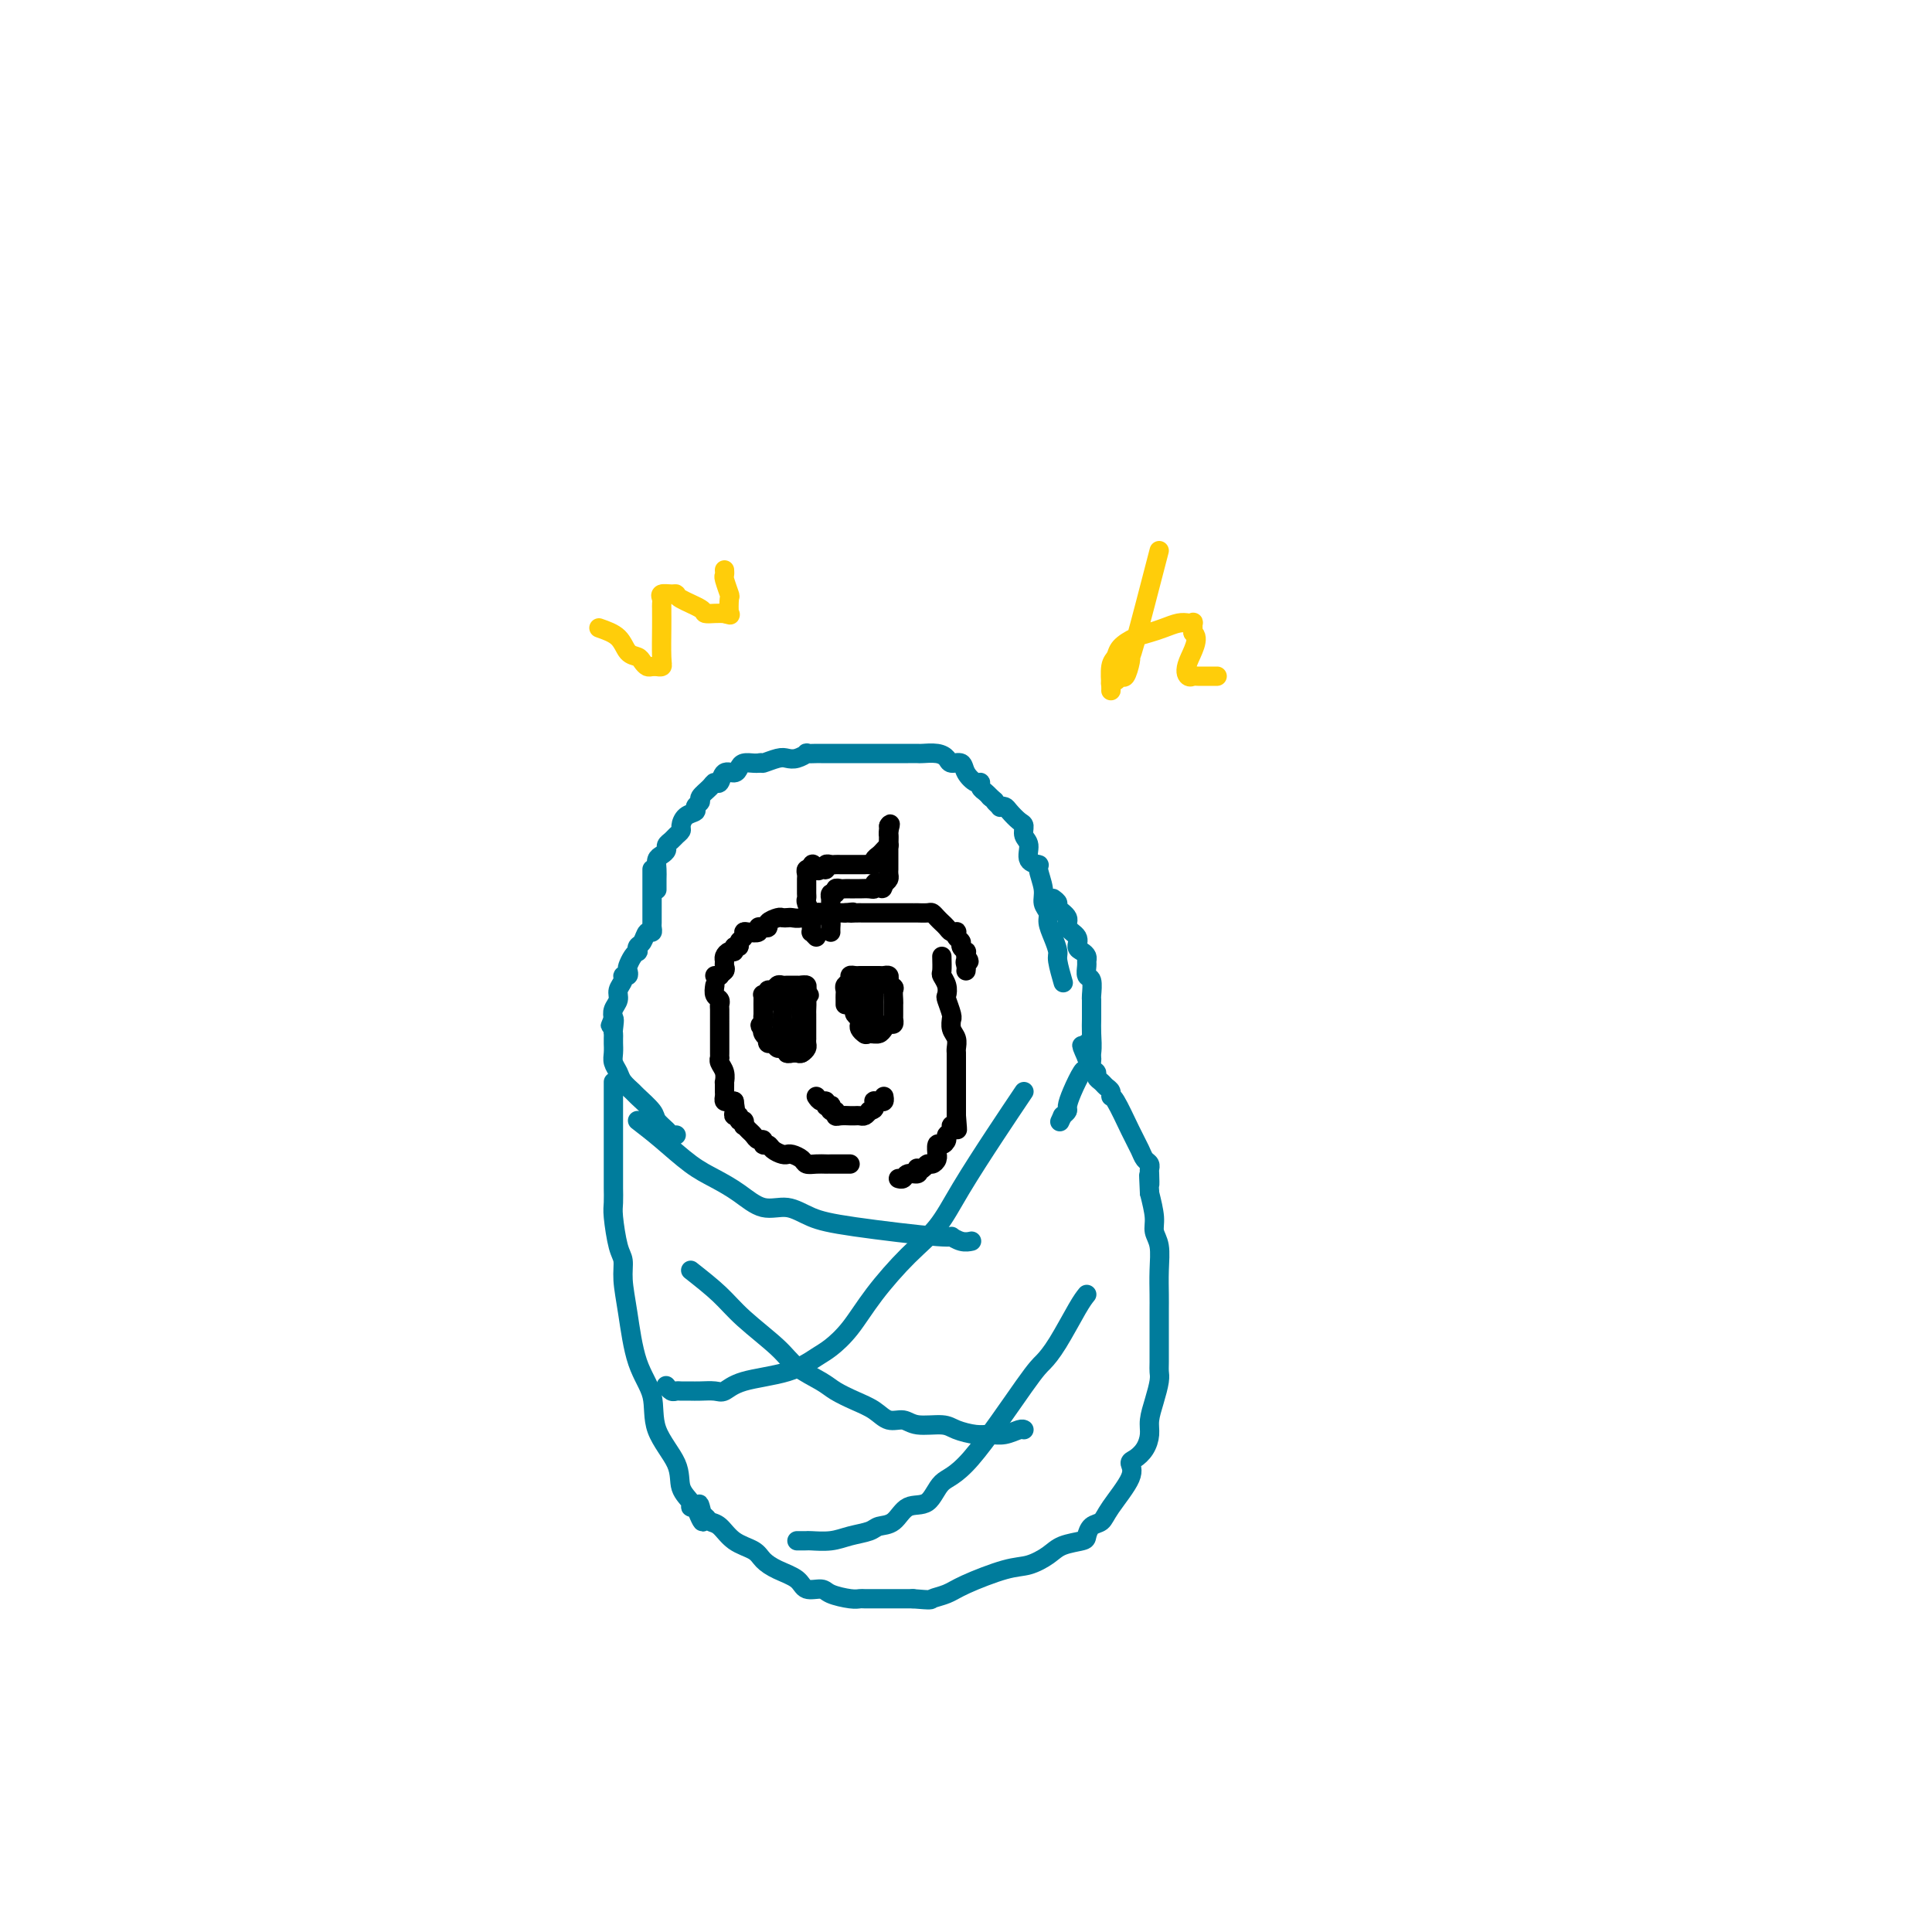<svg viewBox='0 0 400 400' version='1.1' xmlns='http://www.w3.org/2000/svg' xmlns:xlink='http://www.w3.org/1999/xlink'><g fill='none' stroke='#007C9C' stroke-width='4' stroke-linecap='round' stroke-linejoin='round'><path d='M136,184c0.002,0.180 0.003,0.361 0,0c-0.003,-0.361 -0.011,-1.262 0,-2c0.011,-0.738 0.041,-1.311 0,-2c-0.041,-0.689 -0.151,-1.494 0,-2c0.151,-0.506 0.565,-0.713 1,-1c0.435,-0.287 0.891,-0.655 1,-1c0.109,-0.345 -0.129,-0.669 0,-1c0.129,-0.331 0.625,-0.670 1,-1c0.375,-0.330 0.630,-0.652 1,-1c0.370,-0.348 0.854,-0.723 1,-1c0.146,-0.277 -0.048,-0.456 0,-1c0.048,-0.544 0.337,-1.454 1,-2c0.663,-0.546 1.701,-0.727 2,-1c0.299,-0.273 -0.141,-0.638 0,-1c0.141,-0.362 0.864,-0.722 1,-1c0.136,-0.278 -0.315,-0.475 0,-1c0.315,-0.525 1.398,-1.380 2,-2c0.602,-0.620 0.725,-1.006 1,-1c0.275,0.006 0.703,0.404 1,0c0.297,-0.404 0.465,-1.611 1,-2c0.535,-0.389 1.439,0.039 2,0c0.561,-0.039 0.779,-0.547 1,-1c0.221,-0.453 0.444,-0.853 1,-1c0.556,-0.147 1.445,-0.042 2,0c0.555,0.042 0.778,0.021 1,0'/><path d='M157,158c1.154,-0.250 0.538,0.125 1,0c0.462,-0.125 2.003,-0.752 3,-1c0.997,-0.248 1.451,-0.119 2,0c0.549,0.119 1.192,0.228 2,0c0.808,-0.228 1.779,-0.793 2,-1c0.221,-0.207 -0.308,-0.055 0,0c0.308,0.055 1.452,0.015 2,0c0.548,-0.015 0.498,-0.004 1,0c0.502,0.004 1.556,0.001 2,0c0.444,-0.001 0.279,-0.000 1,0c0.721,0.000 2.329,0.000 3,0c0.671,-0.000 0.403,-0.000 1,0c0.597,0.000 2.057,0.000 3,0c0.943,-0.000 1.369,0.000 2,0c0.631,-0.000 1.469,-0.000 2,0c0.531,0.000 0.756,0.000 1,0c0.244,-0.000 0.505,-0.001 1,0c0.495,0.001 1.222,0.003 2,0c0.778,-0.003 1.608,-0.011 2,0c0.392,0.011 0.347,0.040 1,0c0.653,-0.040 2.005,-0.149 3,0c0.995,0.149 1.632,0.555 2,1c0.368,0.445 0.467,0.927 1,1c0.533,0.073 1.501,-0.265 2,0c0.499,0.265 0.529,1.132 1,2c0.471,0.868 1.383,1.738 2,2c0.617,0.262 0.939,-0.084 1,0c0.061,0.084 -0.137,0.600 0,1c0.137,0.400 0.611,0.686 1,1c0.389,0.314 0.695,0.657 1,1'/><path d='M205,165c1.864,1.559 1.023,0.955 1,1c-0.023,0.045 0.771,0.737 1,1c0.229,0.263 -0.106,0.097 0,0c0.106,-0.097 0.654,-0.125 1,0c0.346,0.125 0.489,0.402 1,1c0.511,0.598 1.389,1.515 2,2c0.611,0.485 0.956,0.536 1,1c0.044,0.464 -0.214,1.340 0,2c0.214,0.660 0.898,1.103 1,2c0.102,0.897 -0.380,2.246 0,3c0.380,0.754 1.623,0.912 2,1c0.377,0.088 -0.110,0.106 0,1c0.110,0.894 0.817,2.665 1,4c0.183,1.335 -0.157,2.235 0,3c0.157,0.765 0.812,1.396 1,2c0.188,0.604 -0.089,1.182 0,2c0.089,0.818 0.546,1.877 1,3c0.454,1.123 0.905,2.311 1,3c0.095,0.689 -0.167,0.878 0,2c0.167,1.122 0.762,3.178 1,4c0.238,0.822 0.119,0.411 0,0'/><path d='M135,180c0.000,-0.027 0.000,-0.054 0,0c-0.000,0.054 -0.000,0.188 0,1c0.000,0.812 0.000,2.301 0,3c-0.000,0.699 -0.000,0.607 0,1c0.000,0.393 0.001,1.273 0,2c-0.001,0.727 -0.003,1.303 0,2c0.003,0.697 0.012,1.514 0,2c-0.012,0.486 -0.045,0.641 0,1c0.045,0.359 0.170,0.923 0,1c-0.170,0.077 -0.633,-0.334 -1,0c-0.367,0.334 -0.637,1.412 -1,2c-0.363,0.588 -0.819,0.686 -1,1c-0.181,0.314 -0.087,0.843 0,1c0.087,0.157 0.168,-0.059 0,0c-0.168,0.059 -0.585,0.393 -1,1c-0.415,0.607 -0.828,1.485 -1,2c-0.172,0.515 -0.103,0.666 0,1c0.103,0.334 0.239,0.852 0,1c-0.239,0.148 -0.852,-0.074 -1,0c-0.148,0.074 0.170,0.442 0,1c-0.170,0.558 -0.829,1.304 -1,2c-0.171,0.696 0.146,1.341 0,2c-0.146,0.659 -0.756,1.331 -1,2c-0.244,0.669 -0.122,1.334 0,2'/><path d='M127,211c-1.238,2.985 -0.332,0.448 0,0c0.332,-0.448 0.089,1.192 0,2c-0.089,0.808 -0.025,0.783 0,1c0.025,0.217 0.010,0.677 0,1c-0.010,0.323 -0.015,0.509 0,1c0.015,0.491 0.050,1.288 0,2c-0.050,0.712 -0.184,1.341 0,2c0.184,0.659 0.687,1.349 1,2c0.313,0.651 0.436,1.262 1,2c0.564,0.738 1.570,1.602 2,2c0.430,0.398 0.286,0.331 1,1c0.714,0.669 2.286,2.074 3,3c0.714,0.926 0.570,1.372 1,2c0.430,0.628 1.435,1.436 2,2c0.565,0.564 0.691,0.883 1,1c0.309,0.117 0.803,0.034 1,0c0.197,-0.034 0.099,-0.017 0,0'/><path d='M218,186c0.488,0.357 0.976,0.714 1,1c0.024,0.286 -0.415,0.500 0,1c0.415,0.500 1.683,1.286 2,2c0.317,0.714 -0.318,1.357 0,2c0.318,0.643 1.588,1.286 2,2c0.412,0.714 -0.033,1.500 0,2c0.033,0.500 0.544,0.716 1,1c0.456,0.284 0.858,0.637 1,1c0.142,0.363 0.024,0.735 0,1c-0.024,0.265 0.046,0.423 0,1c-0.046,0.577 -0.209,1.572 0,2c0.209,0.428 0.788,0.288 1,1c0.212,0.712 0.057,2.276 0,3c-0.057,0.724 -0.014,0.609 0,1c0.014,0.391 0.001,1.289 0,2c-0.001,0.711 0.012,1.235 0,2c-0.012,0.765 -0.048,1.773 0,3c0.048,1.227 0.181,2.675 0,4c-0.181,1.325 -0.675,2.526 -1,3c-0.325,0.474 -0.482,0.221 -1,1c-0.518,0.779 -1.397,2.590 -2,4c-0.603,1.410 -0.932,2.418 -1,3c-0.068,0.582 0.123,0.738 0,1c-0.123,0.262 -0.562,0.631 -1,1'/><path d='M220,231c-1.000,2.167 -0.500,1.083 0,0'/><path d='M127,224c0.000,1.128 0.000,2.255 0,3c-0.000,0.745 -0.000,1.107 0,2c0.000,0.893 0.000,2.315 0,3c-0.000,0.685 -0.000,0.631 0,1c0.000,0.369 0.000,1.160 0,2c-0.000,0.840 -0.000,1.729 0,2c0.000,0.271 0.000,-0.075 0,0c-0.000,0.075 -0.001,0.572 0,2c0.001,1.428 0.003,3.786 0,5c-0.003,1.214 -0.011,1.283 0,2c0.011,0.717 0.041,2.083 0,3c-0.041,0.917 -0.152,1.384 0,3c0.152,1.616 0.567,4.381 1,6c0.433,1.619 0.884,2.093 1,3c0.116,0.907 -0.102,2.246 0,4c0.102,1.754 0.525,3.924 1,7c0.475,3.076 1.001,7.057 2,10c0.999,2.943 2.472,4.848 3,7c0.528,2.152 0.113,4.552 1,7c0.887,2.448 3.078,4.943 4,7c0.922,2.057 0.577,3.675 1,5c0.423,1.325 1.614,2.357 2,3c0.386,0.643 -0.033,0.898 0,1c0.033,0.102 0.516,0.051 1,0'/><path d='M144,312c2.406,6.140 1.421,1.489 1,0c-0.421,-1.489 -0.277,0.185 0,1c0.277,0.815 0.687,0.770 1,1c0.313,0.230 0.531,0.733 1,1c0.469,0.267 1.191,0.298 2,1c0.809,0.702 1.705,2.074 3,3c1.295,0.926 2.989,1.405 4,2c1.011,0.595 1.339,1.308 2,2c0.661,0.692 1.656,1.365 3,2c1.344,0.635 3.039,1.232 4,2c0.961,0.768 1.189,1.708 2,2c0.811,0.292 2.205,-0.065 3,0c0.795,0.065 0.989,0.553 2,1c1.011,0.447 2.837,0.852 4,1c1.163,0.148 1.663,0.040 2,0c0.337,-0.040 0.510,-0.011 1,0c0.490,0.011 1.297,0.003 2,0c0.703,-0.003 1.302,-0.001 2,0c0.698,0.001 1.497,0.000 2,0c0.503,-0.000 0.712,-0.000 1,0c0.288,0.000 0.654,0.000 1,0c0.346,-0.000 0.670,-0.000 1,0c0.330,0.000 0.665,0.000 1,0'/><path d='M189,331c4.162,0.350 3.568,0.225 4,0c0.432,-0.225 1.890,-0.549 3,-1c1.110,-0.451 1.870,-1.027 4,-2c2.130,-0.973 5.629,-2.341 8,-3c2.371,-0.659 3.616,-0.609 5,-1c1.384,-0.391 2.909,-1.222 4,-2c1.091,-0.778 1.749,-1.503 3,-2c1.251,-0.497 3.095,-0.766 4,-1c0.905,-0.234 0.871,-0.433 1,-1c0.129,-0.567 0.423,-1.504 1,-2c0.577,-0.496 1.439,-0.552 2,-1c0.561,-0.448 0.822,-1.288 2,-3c1.178,-1.712 3.272,-4.296 4,-6c0.728,-1.704 0.089,-2.528 0,-3c-0.089,-0.472 0.371,-0.593 1,-1c0.629,-0.407 1.426,-1.099 2,-2c0.574,-0.901 0.924,-2.010 1,-3c0.076,-0.990 -0.123,-1.862 0,-3c0.123,-1.138 0.569,-2.541 1,-4c0.431,-1.459 0.848,-2.975 1,-4c0.152,-1.025 0.041,-1.558 0,-2c-0.041,-0.442 -0.011,-0.791 0,-2c0.011,-1.209 0.003,-3.277 0,-5c-0.003,-1.723 0.000,-3.101 0,-4c-0.000,-0.899 -0.004,-1.318 0,-2c0.004,-0.682 0.016,-1.626 0,-3c-0.016,-1.374 -0.060,-3.178 0,-5c0.060,-1.822 0.222,-3.664 0,-5c-0.222,-1.336 -0.829,-2.167 -1,-3c-0.171,-0.833 0.094,-1.666 0,-3c-0.094,-1.334 -0.547,-3.167 -1,-5'/><path d='M238,247c-0.310,-6.378 -0.086,-2.822 0,-2c0.086,0.822 0.035,-1.091 0,-2c-0.035,-0.909 -0.053,-0.813 0,-1c0.053,-0.187 0.176,-0.657 0,-1c-0.176,-0.343 -0.650,-0.560 -1,-1c-0.350,-0.440 -0.576,-1.102 -1,-2c-0.424,-0.898 -1.045,-2.033 -2,-4c-0.955,-1.967 -2.245,-4.765 -3,-6c-0.755,-1.235 -0.977,-0.908 -1,-1c-0.023,-0.092 0.153,-0.602 0,-1c-0.153,-0.398 -0.633,-0.683 -1,-1c-0.367,-0.317 -0.619,-0.667 -1,-1c-0.381,-0.333 -0.889,-0.650 -1,-1c-0.111,-0.350 0.177,-0.733 0,-1c-0.177,-0.267 -0.817,-0.418 -1,-1c-0.183,-0.582 0.091,-1.595 0,-2c-0.091,-0.405 -0.545,-0.203 -1,0'/><path d='M225,219c-2.011,-4.514 -0.539,-1.797 0,-1c0.539,0.797 0.145,-0.324 0,-1c-0.145,-0.676 -0.041,-0.907 0,-1c0.041,-0.093 0.021,-0.046 0,0'/></g>
<g fill='none' stroke='#000000' stroke-width='4' stroke-linecap='round' stroke-linejoin='round'><path d='M148,204c-0.113,0.759 -0.226,1.517 0,2c0.226,0.483 0.793,0.689 1,1c0.207,0.311 0.056,0.727 0,1c-0.056,0.273 -0.015,0.402 0,1c0.015,0.598 0.004,1.666 0,2c-0.004,0.334 -0.001,-0.065 0,0c0.001,0.065 0.000,0.595 0,1c-0.000,0.405 -0.000,0.686 0,1c0.000,0.314 0.000,0.661 0,1c-0.000,0.339 -0.000,0.669 0,1c0.000,0.331 0.000,0.662 0,1c-0.000,0.338 -0.001,0.681 0,1c0.001,0.319 0.004,0.613 0,1c-0.004,0.387 -0.015,0.868 0,1c0.015,0.132 0.057,-0.085 0,0c-0.057,0.085 -0.211,0.470 0,1c0.211,0.530 0.789,1.203 1,2c0.211,0.797 0.057,1.719 0,2c-0.057,0.281 -0.016,-0.079 0,0c0.016,0.079 0.007,0.595 0,1c-0.007,0.405 -0.013,0.697 0,1c0.013,0.303 0.045,0.617 0,1c-0.045,0.383 -0.166,0.834 0,1c0.166,0.166 0.619,0.047 1,0c0.381,-0.047 0.691,-0.024 1,0'/><path d='M152,228c0.614,3.896 0.149,1.636 0,1c-0.149,-0.636 0.016,0.350 0,1c-0.016,0.650 -0.214,0.963 0,1c0.214,0.037 0.841,-0.201 1,0c0.159,0.201 -0.151,0.842 0,1c0.151,0.158 0.761,-0.165 1,0c0.239,0.165 0.105,0.819 0,1c-0.105,0.181 -0.182,-0.110 0,0c0.182,0.110 0.622,0.622 1,1c0.378,0.378 0.693,0.622 1,1c0.307,0.378 0.606,0.889 1,1c0.394,0.111 0.883,-0.177 1,0c0.117,0.177 -0.136,0.818 0,1c0.136,0.182 0.663,-0.095 1,0c0.337,0.095 0.485,0.560 1,1c0.515,0.440 1.399,0.853 2,1c0.601,0.147 0.920,0.029 1,0c0.080,-0.029 -0.078,0.031 0,0c0.078,-0.031 0.391,-0.152 1,0c0.609,0.152 1.512,0.577 2,1c0.488,0.423 0.560,0.846 1,1c0.440,0.154 1.249,0.041 2,0c0.751,-0.041 1.444,-0.011 2,0c0.556,0.011 0.976,0.003 1,0c0.024,-0.003 -0.347,-0.001 0,0c0.347,0.001 1.413,0.000 2,0c0.587,-0.000 0.697,-0.000 1,0c0.303,0.000 0.801,0.000 1,0c0.199,-0.000 0.100,-0.000 0,0'/><path d='M195,198c0.030,1.200 0.060,2.399 0,3c-0.060,0.601 -0.208,0.602 0,1c0.208,0.398 0.774,1.193 1,2c0.226,0.807 0.113,1.626 0,2c-0.113,0.374 -0.228,0.302 0,1c0.228,0.698 0.797,2.165 1,3c0.203,0.835 0.040,1.040 0,1c-0.040,-0.040 0.042,-0.323 0,0c-0.042,0.323 -0.207,1.252 0,2c0.207,0.748 0.788,1.314 1,2c0.212,0.686 0.057,1.492 0,2c-0.057,0.508 -0.015,0.717 0,1c0.015,0.283 0.004,0.638 0,1c-0.004,0.362 -0.001,0.731 0,1c0.001,0.269 0.000,0.439 0,1c-0.000,0.561 -0.000,1.512 0,2c0.000,0.488 0.000,0.512 0,1c-0.000,0.488 -0.000,1.440 0,2c0.000,0.560 0.000,0.727 0,1c-0.000,0.273 -0.000,0.650 0,1c0.000,0.350 0.000,0.671 0,1c-0.000,0.329 -0.000,0.665 0,1c0.000,0.335 0.000,0.667 0,1'/><path d='M198,231c0.447,5.268 0.063,1.936 0,1c-0.063,-0.936 0.194,0.522 0,1c-0.194,0.478 -0.839,-0.025 -1,0c-0.161,0.025 0.163,0.579 0,1c-0.163,0.421 -0.814,0.709 -1,1c-0.186,0.291 0.094,0.585 0,1c-0.094,0.415 -0.560,0.951 -1,1c-0.440,0.049 -0.853,-0.389 -1,0c-0.147,0.389 -0.028,1.606 0,2c0.028,0.394 -0.034,-0.034 0,0c0.034,0.034 0.163,0.531 0,1c-0.163,0.469 -0.619,0.909 -1,1c-0.381,0.091 -0.689,-0.168 -1,0c-0.311,0.168 -0.626,0.762 -1,1c-0.374,0.238 -0.807,0.120 -1,0c-0.193,-0.120 -0.146,-0.242 0,0c0.146,0.242 0.393,0.849 0,1c-0.393,0.151 -1.425,-0.156 -2,0c-0.575,0.156 -0.693,0.773 -1,1c-0.307,0.227 -0.802,0.065 -1,0c-0.198,-0.065 -0.099,-0.032 0,0'/><path d='M148,202c0.444,-0.022 0.889,-0.044 1,0c0.111,0.044 -0.111,0.156 0,0c0.111,-0.156 0.556,-0.578 1,-1'/><path d='M150,201c0.306,-0.332 0.072,-0.662 0,-1c-0.072,-0.338 0.018,-0.683 0,-1c-0.018,-0.317 -0.144,-0.606 0,-1c0.144,-0.394 0.559,-0.893 1,-1c0.441,-0.107 0.907,0.179 1,0c0.093,-0.179 -0.186,-0.822 0,-1c0.186,-0.178 0.836,0.110 1,0c0.164,-0.110 -0.159,-0.617 0,-1c0.159,-0.383 0.798,-0.642 1,-1c0.202,-0.358 -0.034,-0.814 0,-1c0.034,-0.186 0.339,-0.102 1,0c0.661,0.102 1.678,0.221 2,0c0.322,-0.221 -0.051,-0.781 0,-1c0.051,-0.219 0.524,-0.097 1,0c0.476,0.097 0.954,0.170 1,0c0.046,-0.170 -0.339,-0.582 0,-1c0.339,-0.418 1.402,-0.843 2,-1c0.598,-0.157 0.731,-0.046 1,0c0.269,0.046 0.674,0.026 1,0c0.326,-0.026 0.574,-0.060 1,0c0.426,0.060 1.032,0.212 2,0c0.968,-0.212 2.300,-0.789 3,-1c0.700,-0.211 0.768,-0.057 1,0c0.232,0.057 0.629,0.015 1,0c0.371,-0.015 0.715,-0.004 1,0c0.285,0.004 0.510,0.001 1,0c0.490,-0.001 1.245,-0.001 2,0'/><path d='M175,189c2.665,-0.309 1.329,-0.083 1,0c-0.329,0.083 0.349,0.022 1,0c0.651,-0.022 1.274,-0.006 2,0c0.726,0.006 1.556,0.002 2,0c0.444,-0.002 0.503,-0.000 1,0c0.497,0.000 1.434,0.000 2,0c0.566,-0.000 0.763,-0.000 1,0c0.237,0.000 0.515,0.000 1,0c0.485,-0.000 1.177,-0.001 2,0c0.823,0.001 1.779,0.003 2,0c0.221,-0.003 -0.292,-0.012 0,0c0.292,0.012 1.388,0.044 2,0c0.612,-0.044 0.741,-0.166 1,0c0.259,0.166 0.647,0.619 1,1c0.353,0.381 0.669,0.690 1,1c0.331,0.310 0.676,0.622 1,1c0.324,0.378 0.627,0.822 1,1c0.373,0.178 0.817,0.089 1,0c0.183,-0.089 0.105,-0.178 0,0c-0.105,0.178 -0.238,0.621 0,1c0.238,0.379 0.848,0.693 1,1c0.152,0.307 -0.155,0.608 0,1c0.155,0.392 0.773,0.875 1,1c0.227,0.125 0.065,-0.107 0,0c-0.065,0.107 -0.032,0.554 0,1'/><path d='M200,198c1.238,1.574 0.332,1.010 0,1c-0.332,-0.010 -0.089,0.536 0,1c0.089,0.464 0.026,0.847 0,1c-0.026,0.153 -0.013,0.077 0,0'/><path d='M169,194c-0.423,-0.446 -0.845,-0.893 -1,-1c-0.155,-0.107 -0.042,0.125 0,0c0.042,-0.125 0.012,-0.606 0,-1c-0.012,-0.394 -0.007,-0.701 0,-1c0.007,-0.299 0.016,-0.591 0,-1c-0.016,-0.409 -0.057,-0.936 0,-1c0.057,-0.064 0.211,0.334 0,0c-0.211,-0.334 -0.789,-1.399 -1,-2c-0.211,-0.601 -0.057,-0.739 0,-1c0.057,-0.261 0.015,-0.647 0,-1c-0.015,-0.353 -0.005,-0.673 0,-1c0.005,-0.327 0.005,-0.662 0,-1c-0.005,-0.338 -0.015,-0.679 0,-1c0.015,-0.321 0.056,-0.622 0,-1c-0.056,-0.378 -0.207,-0.833 0,-1c0.207,-0.167 0.774,-0.048 1,0c0.226,0.048 0.113,0.024 0,0'/><path d='M168,180c0.028,-2.161 0.599,-0.565 1,0c0.401,0.565 0.632,0.099 1,0c0.368,-0.099 0.872,0.170 1,0c0.128,-0.170 -0.121,-0.778 0,-1c0.121,-0.222 0.611,-0.060 1,0c0.389,0.060 0.678,0.016 1,0c0.322,-0.016 0.678,-0.004 1,0c0.322,0.004 0.611,0.001 1,0c0.389,-0.001 0.878,-0.000 1,0c0.122,0.000 -0.122,-0.000 0,0c0.122,0.000 0.611,0.001 1,0c0.389,-0.001 0.678,-0.003 1,0c0.322,0.003 0.678,0.012 1,0c0.322,-0.012 0.611,-0.044 1,0c0.389,0.044 0.879,0.166 1,0c0.121,-0.166 -0.125,-0.618 0,-1c0.125,-0.382 0.622,-0.694 1,-1c0.378,-0.306 0.637,-0.607 1,-1c0.363,-0.393 0.829,-0.879 1,-1c0.171,-0.121 0.046,0.122 0,0c-0.046,-0.122 -0.012,-0.610 0,-1c0.012,-0.390 0.003,-0.682 0,-1c-0.003,-0.318 -0.001,-0.662 0,-1c0.001,-0.338 0.000,-0.669 0,-1'/><path d='M184,171c0.619,-1.060 0.166,0.290 0,1c-0.166,0.710 -0.044,0.782 0,1c0.044,0.218 0.012,0.583 0,1c-0.012,0.417 -0.003,0.885 0,1c0.003,0.115 0.001,-0.124 0,0c-0.001,0.124 -0.000,0.612 0,1c0.000,0.388 0.000,0.678 0,1c-0.000,0.322 -0.000,0.678 0,1c0.000,0.322 0.001,0.611 0,1c-0.001,0.389 -0.003,0.878 0,1c0.003,0.122 0.011,-0.122 0,0c-0.011,0.122 -0.041,0.610 0,1c0.041,0.390 0.155,0.683 0,1c-0.155,0.317 -0.577,0.659 -1,1'/><path d='M183,183c-0.318,1.873 -0.614,0.554 -1,0c-0.386,-0.554 -0.863,-0.345 -1,0c-0.137,0.345 0.064,0.824 0,1c-0.064,0.176 -0.395,0.047 -1,0c-0.605,-0.047 -1.486,-0.013 -2,0c-0.514,0.013 -0.662,0.004 -1,0c-0.338,-0.004 -0.865,-0.002 -1,0c-0.135,0.002 0.123,0.005 0,0c-0.123,-0.005 -0.625,-0.016 -1,0c-0.375,0.016 -0.622,0.061 -1,0c-0.378,-0.061 -0.886,-0.228 -1,0c-0.114,0.228 0.166,0.852 0,1c-0.166,0.148 -0.776,-0.181 -1,0c-0.224,0.181 -0.060,0.871 0,1c0.060,0.129 0.016,-0.302 0,0c-0.016,0.302 -0.004,1.339 0,2c0.004,0.661 0.001,0.947 0,1c-0.001,0.053 -0.000,-0.128 0,0c0.000,0.128 0.000,0.564 0,1'/><path d='M172,190c-0.309,1.110 -0.083,0.885 0,1c0.083,0.115 0.022,0.569 0,1c-0.022,0.431 -0.006,0.837 0,1c0.006,0.163 0.003,0.081 0,0'/><path d='M158,211c-0.001,0.174 -0.001,0.348 0,0c0.001,-0.348 0.004,-1.216 0,-2c-0.004,-0.784 -0.016,-1.482 0,-2c0.016,-0.518 0.060,-0.856 0,-1c-0.060,-0.144 -0.223,-0.095 0,0c0.223,0.095 0.833,0.236 1,0c0.167,-0.236 -0.110,-0.848 0,-1c0.110,-0.152 0.607,0.155 1,0c0.393,-0.155 0.683,-0.774 1,-1c0.317,-0.226 0.662,-0.060 1,0c0.338,0.060 0.669,0.015 1,0c0.331,-0.015 0.663,-0.001 1,0c0.337,0.001 0.679,-0.011 1,0c0.321,0.011 0.622,0.044 1,0c0.378,-0.044 0.832,-0.166 1,0c0.168,0.166 0.048,0.619 0,1c-0.048,0.381 -0.024,0.691 0,1'/><path d='M167,206c1.083,0.123 0.290,-0.068 0,0c-0.290,0.068 -0.078,0.396 0,1c0.078,0.604 0.021,1.486 0,2c-0.021,0.514 -0.006,0.661 0,1c0.006,0.339 0.001,0.869 0,1c-0.001,0.131 -0.000,-0.137 0,0c0.000,0.137 -0.000,0.681 0,1c0.000,0.319 0.001,0.414 0,1c-0.001,0.586 -0.003,1.663 0,2c0.003,0.337 0.012,-0.067 0,0c-0.012,0.067 -0.045,0.606 0,1c0.045,0.394 0.167,0.642 0,1c-0.167,0.358 -0.622,0.824 -1,1c-0.378,0.176 -0.679,0.062 -1,0c-0.321,-0.062 -0.663,-0.073 -1,0c-0.337,0.073 -0.668,0.231 -1,0c-0.332,-0.231 -0.664,-0.850 -1,-1c-0.336,-0.150 -0.678,0.171 -1,0c-0.322,-0.171 -0.626,-0.833 -1,-1c-0.374,-0.167 -0.818,0.163 -1,0c-0.182,-0.163 -0.100,-0.817 0,-1c0.100,-0.183 0.219,0.105 0,0c-0.219,-0.105 -0.777,-0.601 -1,-1c-0.223,-0.399 -0.112,-0.699 0,-1'/><path d='M158,213c-1.238,-0.952 -0.332,-0.832 0,-1c0.332,-0.168 0.089,-0.623 0,-1c-0.089,-0.377 -0.024,-0.676 0,-1c0.024,-0.324 0.006,-0.675 0,-1c-0.006,-0.325 -0.002,-0.626 0,-1c0.002,-0.374 0.000,-0.821 0,-1c-0.000,-0.179 -0.000,-0.089 0,0'/><path d='M175,208c0.002,-0.333 0.005,-0.666 0,-1c-0.005,-0.334 -0.016,-0.668 0,-1c0.016,-0.332 0.060,-0.663 0,-1c-0.060,-0.337 -0.223,-0.679 0,-1c0.223,-0.321 0.832,-0.622 1,-1c0.168,-0.378 -0.105,-0.833 0,-1c0.105,-0.167 0.588,-0.045 1,0c0.412,0.045 0.755,0.012 1,0c0.245,-0.012 0.394,-0.003 1,0c0.606,0.003 1.669,0.000 2,0c0.331,-0.000 -0.069,0.003 0,0c0.069,-0.003 0.607,-0.012 1,0c0.393,0.012 0.641,0.044 1,0c0.359,-0.044 0.827,-0.166 1,0c0.173,0.166 0.049,0.619 0,1c-0.049,0.381 -0.025,0.691 0,1'/><path d='M184,204c1.464,0.427 1.124,0.495 1,1c-0.124,0.505 -0.033,1.446 0,2c0.033,0.554 0.009,0.722 0,1c-0.009,0.278 -0.002,0.667 0,1c0.002,0.333 -0.003,0.610 0,1c0.003,0.390 0.012,0.892 0,1c-0.012,0.108 -0.044,-0.177 0,0c0.044,0.177 0.166,0.818 0,1c-0.166,0.182 -0.618,-0.095 -1,0c-0.382,0.095 -0.694,0.561 -1,1c-0.306,0.439 -0.607,0.850 -1,1c-0.393,0.150 -0.880,0.037 -1,0c-0.120,-0.037 0.125,0.001 0,0c-0.125,-0.001 -0.621,-0.042 -1,0c-0.379,0.042 -0.641,0.166 -1,0c-0.359,-0.166 -0.814,-0.622 -1,-1c-0.186,-0.378 -0.102,-0.679 0,-1c0.102,-0.321 0.224,-0.663 0,-1c-0.224,-0.337 -0.792,-0.668 -1,-1c-0.208,-0.332 -0.056,-0.663 0,-1c0.056,-0.337 0.015,-0.678 0,-1c-0.015,-0.322 -0.004,-0.625 0,-1c0.004,-0.375 0.001,-0.821 0,-1c-0.001,-0.179 -0.001,-0.089 0,0'/><path d='M177,206c-0.467,-1.467 -0.133,-1.133 0,-1c0.133,0.133 0.067,0.067 0,0'/><path d='M169,227c0.301,0.452 0.603,0.905 1,1c0.397,0.095 0.890,-0.167 1,0c0.110,0.167 -0.163,0.762 0,1c0.163,0.238 0.761,0.120 1,0c0.239,-0.120 0.118,-0.242 0,0c-0.118,0.242 -0.234,0.850 0,1c0.234,0.150 0.818,-0.156 1,0c0.182,0.156 -0.039,0.774 0,1c0.039,0.226 0.339,0.060 1,0c0.661,-0.060 1.683,-0.015 2,0c0.317,0.015 -0.070,0.001 0,0c0.070,-0.001 0.596,0.010 1,0c0.404,-0.010 0.686,-0.041 1,0c0.314,0.041 0.661,0.155 1,0c0.339,-0.155 0.669,-0.577 1,-1'/><path d='M180,230c1.306,-0.320 1.072,-0.621 1,-1c-0.072,-0.379 0.019,-0.837 0,-1c-0.019,-0.163 -0.149,-0.030 0,0c0.149,0.030 0.576,-0.044 1,0c0.424,0.044 0.845,0.204 1,0c0.155,-0.204 0.044,-0.773 0,-1c-0.044,-0.227 -0.022,-0.114 0,0'/></g>
<g fill='none' stroke='#007C9C' stroke-width='4' stroke-linecap='round' stroke-linejoin='round'><path d='M132,232c1.553,1.198 3.107,2.396 5,4c1.893,1.604 4.126,3.615 6,5c1.874,1.385 3.388,2.142 5,3c1.612,0.858 3.321,1.815 5,3c1.679,1.185 3.327,2.599 5,3c1.673,0.401 3.371,-0.209 5,0c1.629,0.209 3.188,1.237 5,2c1.812,0.763 3.876,1.262 9,2c5.124,0.738 13.307,1.714 17,2c3.693,0.286 2.897,-0.119 3,0c0.103,0.119 1.105,0.763 2,1c0.895,0.237 1.684,0.068 2,0c0.316,-0.068 0.158,-0.034 0,0'/><path d='M212,226c-1.859,2.766 -3.718,5.532 -6,9c-2.282,3.468 -4.987,7.638 -7,11c-2.013,3.362 -3.333,5.916 -5,8c-1.667,2.084 -3.680,3.698 -6,6c-2.320,2.302 -4.948,5.292 -7,8c-2.052,2.708 -3.529,5.134 -5,7c-1.471,1.866 -2.936,3.173 -4,4c-1.064,0.827 -1.726,1.174 -3,2c-1.274,0.826 -3.160,2.130 -6,3c-2.840,0.870 -6.634,1.305 -9,2c-2.366,0.695 -3.302,1.650 -4,2c-0.698,0.350 -1.157,0.094 -2,0c-0.843,-0.094 -2.071,-0.025 -3,0c-0.929,0.025 -1.558,0.008 -2,0c-0.442,-0.008 -0.697,-0.006 -1,0c-0.303,0.006 -0.656,0.015 -1,0c-0.344,-0.015 -0.680,-0.056 -1,0c-0.320,0.056 -0.625,0.207 -1,0c-0.375,-0.207 -0.822,-0.774 -1,-1c-0.178,-0.226 -0.089,-0.113 0,0'/><path d='M143,263c2.159,1.702 4.318,3.404 6,5c1.682,1.596 2.886,3.085 5,5c2.114,1.915 5.138,4.256 7,6c1.862,1.744 2.560,2.889 4,4c1.440,1.111 3.620,2.186 5,3c1.380,0.814 1.959,1.366 3,2c1.041,0.634 2.545,1.351 4,2c1.455,0.649 2.862,1.231 4,2c1.138,0.769 2.008,1.725 3,2c0.992,0.275 2.107,-0.133 3,0c0.893,0.133 1.565,0.806 3,1c1.435,0.194 3.633,-0.091 5,0c1.367,0.091 1.904,0.556 3,1c1.096,0.444 2.753,0.865 4,1c1.247,0.135 2.086,-0.016 3,0c0.914,0.016 1.905,0.200 3,0c1.095,-0.200 2.295,-0.785 3,-1c0.705,-0.215 0.916,-0.062 1,0c0.084,0.062 0.042,0.031 0,0'/><path d='M225,268c-0.472,0.586 -0.943,1.173 -2,3c-1.057,1.827 -2.699,4.896 -4,7c-1.301,2.104 -2.262,3.244 -3,4c-0.738,0.756 -1.254,1.128 -4,5c-2.746,3.872 -7.721,11.244 -11,15c-3.279,3.756 -4.861,3.895 -6,5c-1.139,1.105 -1.837,3.175 -3,4c-1.163,0.825 -2.793,0.406 -4,1c-1.207,0.594 -1.991,2.201 -3,3c-1.009,0.799 -2.242,0.788 -3,1c-0.758,0.212 -1.039,0.645 -2,1c-0.961,0.355 -2.600,0.631 -4,1c-1.400,0.369 -2.561,0.831 -4,1c-1.439,0.169 -3.156,0.045 -4,0c-0.844,-0.045 -0.814,-0.012 -1,0c-0.186,0.012 -0.589,0.003 -1,0c-0.411,-0.003 -0.832,-0.001 -1,0c-0.168,0.001 -0.084,0.000 0,0'/></g>
<g fill='none' stroke='#FFCD0A' stroke-width='4' stroke-linecap='round' stroke-linejoin='round'><path d='M240,114c-1.994,7.696 -3.987,15.392 -5,19c-1.013,3.608 -1.045,3.128 -1,3c0.045,-0.128 0.166,0.094 0,1c-0.166,0.906 -0.619,2.494 -1,3c-0.381,0.506 -0.691,-0.071 -1,0c-0.309,0.071 -0.619,0.789 -1,1c-0.381,0.211 -0.835,-0.087 -1,0c-0.165,0.087 -0.041,0.557 0,1c0.041,0.443 -0.002,0.859 0,1c0.002,0.141 0.048,0.007 0,-1c-0.048,-1.007 -0.190,-2.886 0,-4c0.190,-1.114 0.711,-1.464 1,-2c0.289,-0.536 0.346,-1.258 1,-2c0.654,-0.742 1.905,-1.505 3,-2c1.095,-0.495 2.034,-0.721 3,-1c0.966,-0.279 1.957,-0.612 3,-1c1.043,-0.388 2.136,-0.830 3,-1c0.864,-0.170 1.500,-0.066 2,0c0.500,0.066 0.865,0.095 1,0c0.135,-0.095 0.038,-0.313 0,0c-0.038,0.313 -0.019,1.156 0,2'/><path d='M247,131c1.644,1.022 -0.246,4.078 -1,6c-0.754,1.922 -0.371,2.711 0,3c0.371,0.289 0.730,0.077 1,0c0.270,-0.077 0.451,-0.021 1,0c0.549,0.021 1.467,0.006 2,0c0.533,-0.006 0.682,-0.001 1,0c0.318,0.001 0.805,0.000 1,0c0.195,-0.000 0.097,-0.000 0,0'/><path d='M124,130c1.518,0.530 3.037,1.060 4,2c0.963,0.940 1.371,2.290 2,3c0.629,0.710 1.479,0.779 2,1c0.521,0.221 0.713,0.595 1,1c0.287,0.405 0.669,0.841 1,1c0.331,0.159 0.610,0.040 1,0c0.390,-0.040 0.889,-0.002 1,0c0.111,0.002 -0.166,-0.030 0,0c0.166,0.030 0.777,0.124 1,0c0.223,-0.124 0.060,-0.467 0,-2c-0.060,-1.533 -0.016,-4.256 0,-6c0.016,-1.744 0.002,-2.510 0,-3c-0.002,-0.490 0.006,-0.706 0,-1c-0.006,-0.294 -0.026,-0.668 0,-1c0.026,-0.332 0.098,-0.623 0,-1c-0.098,-0.377 -0.366,-0.841 0,-1c0.366,-0.159 1.364,-0.015 2,0c0.636,0.015 0.908,-0.101 1,0c0.092,0.101 0.002,0.419 1,1c0.998,0.581 3.082,1.424 4,2c0.918,0.576 0.670,0.886 1,1c0.330,0.114 1.237,0.033 2,0c0.763,-0.033 1.381,-0.016 2,0'/><path d='M150,127c1.951,0.477 0.328,0.169 0,0c-0.328,-0.169 0.641,-0.199 1,0c0.359,0.199 0.110,0.629 0,0c-0.110,-0.629 -0.082,-2.316 0,-3c0.082,-0.684 0.218,-0.366 0,-1c-0.218,-0.634 -0.790,-2.222 -1,-3c-0.210,-0.778 -0.056,-0.748 0,-1c0.056,-0.252 0.016,-0.786 0,-1c-0.016,-0.214 -0.008,-0.107 0,0'/></g>
<g fill='none' stroke='#000000' stroke-width='4' stroke-linecap='round' stroke-linejoin='round'><path d='M166,204c-0.000,0.325 -0.000,0.650 0,1c0.000,0.350 0.000,0.725 0,1c-0.000,0.275 -0.000,0.451 0,1c0.000,0.549 0.000,1.471 0,2c-0.000,0.529 -0.000,0.665 0,1c0.000,0.335 0.000,0.868 0,1c-0.000,0.132 -0.000,-0.137 0,0c0.000,0.137 0.000,0.681 0,1c-0.000,0.319 -0.000,0.414 0,1c0.000,0.586 0.001,1.663 0,2c-0.001,0.337 -0.003,-0.067 0,0c0.003,0.067 0.012,0.607 0,1c-0.012,0.393 -0.046,0.641 0,1c0.046,0.359 0.170,0.829 0,1c-0.170,0.171 -0.634,0.043 -1,0c-0.366,-0.043 -0.634,-0.001 -1,0c-0.366,0.001 -0.829,-0.038 -1,0c-0.171,0.038 -0.049,0.154 0,0c0.049,-0.154 0.024,-0.577 0,-1'/><path d='M163,217c-0.403,-0.084 0.088,-0.795 0,-1c-0.088,-0.205 -0.756,0.095 -1,0c-0.244,-0.095 -0.065,-0.585 0,-1c0.065,-0.415 0.017,-0.755 0,-1c-0.017,-0.245 -0.004,-0.394 0,-1c0.004,-0.606 0.000,-1.668 0,-2c-0.000,-0.332 0.004,0.066 0,0c-0.004,-0.066 -0.015,-0.596 0,-1c0.015,-0.404 0.056,-0.683 0,-1c-0.056,-0.317 -0.208,-0.674 0,-1c0.208,-0.326 0.776,-0.623 1,-1c0.224,-0.377 0.102,-0.834 0,-1c-0.102,-0.166 -0.185,-0.041 0,0c0.185,0.041 0.638,-0.001 1,0c0.362,0.001 0.633,0.046 1,0c0.367,-0.046 0.830,-0.181 1,0c0.170,0.181 0.045,0.678 0,1c-0.045,0.322 -0.012,0.467 0,1c0.012,0.533 0.003,1.452 0,2c-0.003,0.548 -0.001,0.724 0,1c0.001,0.276 0.000,0.650 0,1c-0.000,0.350 -0.000,0.675 0,1'/><path d='M166,213c0.369,1.310 0.292,1.083 0,1c-0.292,-0.083 -0.798,-0.024 -1,0c-0.202,0.024 -0.101,0.012 0,0'/><path d='M181,205c0.000,0.538 0.000,1.075 0,2c-0.000,0.925 -0.000,2.236 0,3c0.000,0.764 0.001,0.979 0,1c-0.001,0.021 -0.003,-0.153 0,0c0.003,0.153 0.011,0.631 0,1c-0.011,0.369 -0.041,0.628 0,1c0.041,0.372 0.155,0.857 0,1c-0.155,0.143 -0.577,-0.056 -1,0c-0.423,0.056 -0.845,0.366 -1,0c-0.155,-0.366 -0.041,-1.407 0,-2c0.041,-0.593 0.011,-0.736 0,-1c-0.011,-0.264 -0.003,-0.648 0,-1c0.003,-0.352 0.001,-0.672 0,-1c-0.001,-0.328 -0.000,-0.665 0,-1c0.000,-0.335 0.000,-0.667 0,-1c-0.000,-0.333 -0.000,-0.666 0,-1'/><path d='M179,206c-0.333,-1.167 -0.167,-0.583 0,0'/></g>
</svg>